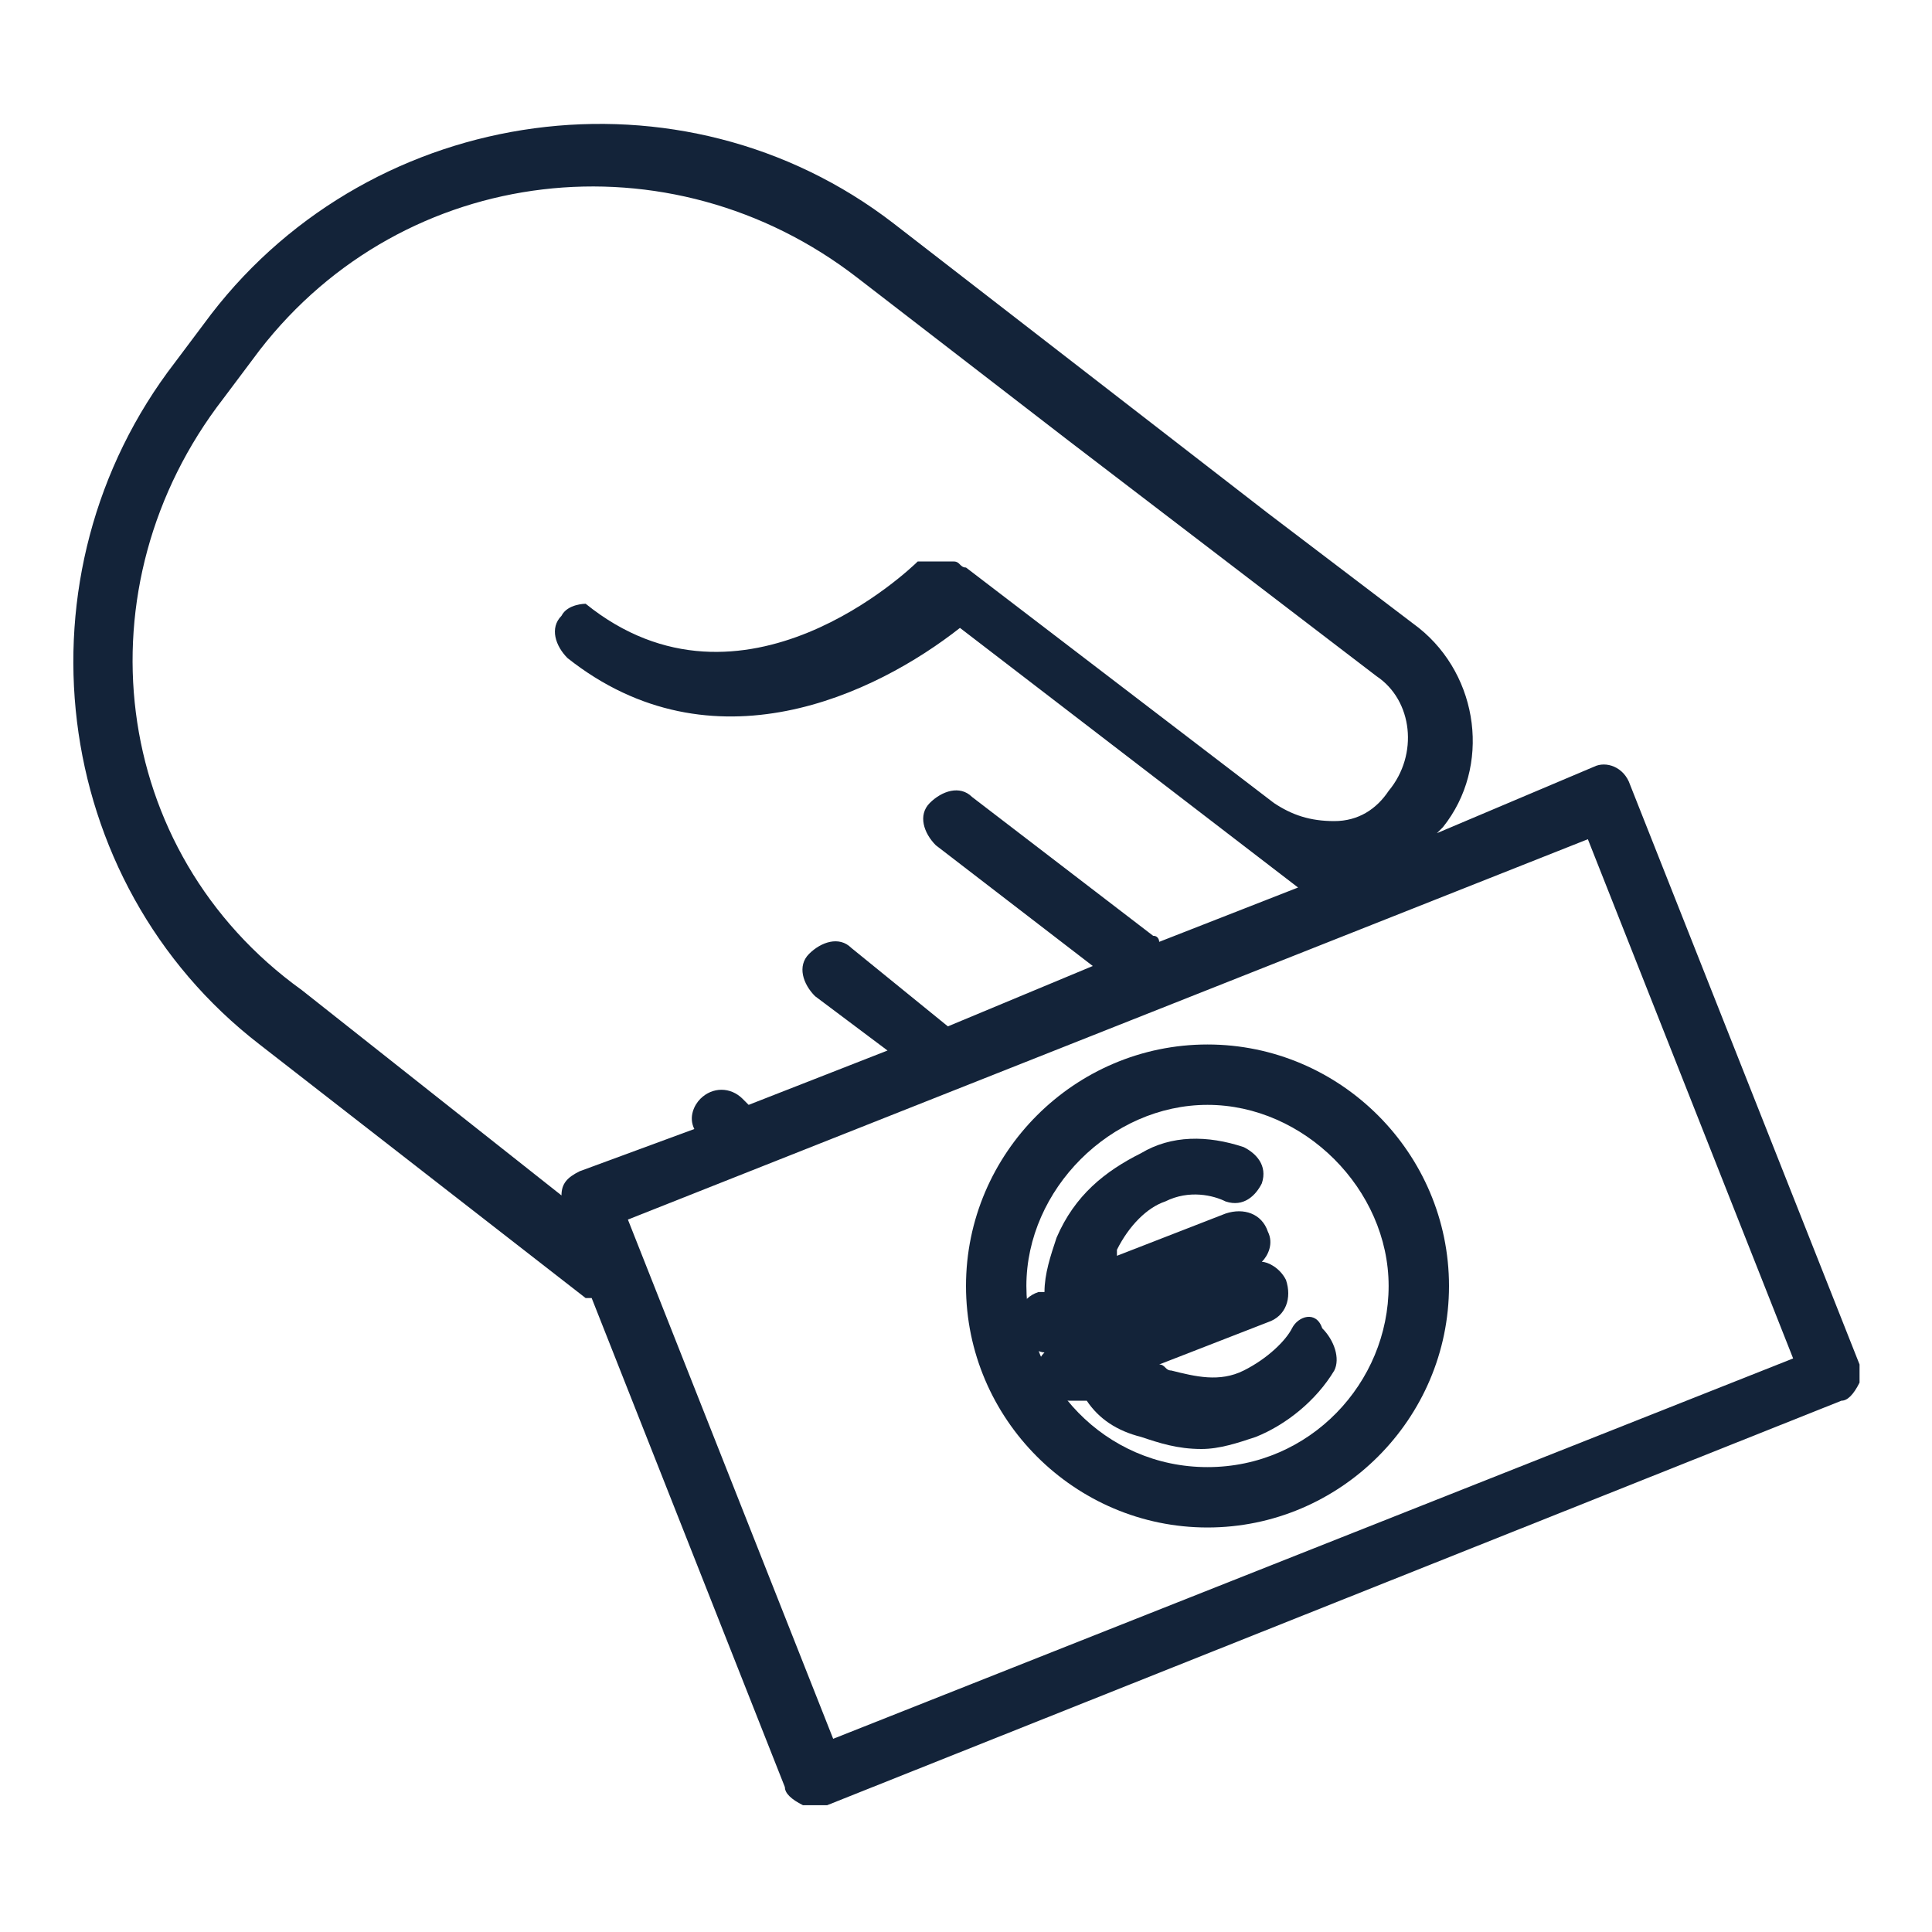 <?xml version="1.0" encoding="utf-8"?>
<!-- Generator: Adobe Illustrator 26.0.0, SVG Export Plug-In . SVG Version: 6.00 Build 0)  -->
<svg version="1.1" xmlns="http://www.w3.org/2000/svg" xmlns:xlink="http://www.w3.org/1999/xlink" x="0px" y="0px"
	 viewBox="0 0 32 32" style="enable-background:new 0 0 32 32;" xml:space="preserve">
<style type="text/css">
	.st0{display:none;}
	.st1{display:inline;}
	.st2{fill:#132339;}
	.st3{display:inline;fill:#132339;}
</style>
<g id="requis" class="st0">
	<g class="st1">
		<path class="st2" d="M22.7,18.5c-0.3,0-0.5,0.2-0.5,0.5v8.2c0,0.8-0.7,1.5-1.5,1.5H6.3c-0.8,0-1.5-0.7-1.5-1.5V7.3
			c0-0.8,0.7-1.5,1.5-1.5h3.3h7.3h3.8c0.3,0,0.5-0.2,0.5-0.5S21,4.8,20.7,4.8h-3.3c-0.2-1.4-1.4-2.4-2.9-2.4h-2.4
			c-1.4,0-2.6,1.1-2.9,2.4H6.3c-1.4,0-2.5,1.1-2.5,2.5v19.9c0,1.4,1.1,2.5,2.5,2.5h14.4c1.4,0,2.5-1.1,2.5-2.5V19
			C23.2,18.7,23,18.5,22.7,18.5z M12.1,3.3h2.4c0.9,0,1.7,0.6,1.9,1.4h-6.2C10.4,3.9,11.2,3.3,12.1,3.3z"/>
		<path class="st2" d="M8.3,12.2C8.3,12.2,8.4,12.2,8.3,12.2c0.2,0,0.3-0.1,0.4-0.2l2.6-3.1c0.2-0.2,0.1-0.5-0.1-0.7
			C11.1,8,10.8,8,10.6,8.3l-2.2,2.7l-1-1.3C7.2,9.4,6.9,9.4,6.6,9.6c-0.2,0.2-0.3,0.5-0.1,0.7L8,12C8.1,12.1,8.2,12.2,8.3,12.2z"/>
		<path class="st2" d="M19.6,10.7c0-0.3-0.2-0.5-0.5-0.5h-7.5c-0.3,0-0.5,0.2-0.5,0.5s0.2,0.5,0.5,0.5h7.5
			C19.4,11.2,19.6,10.9,19.6,10.7z"/>
		<path class="st2" d="M6.6,16.9L8,18.6c0.1,0.1,0.2,0.2,0.4,0.2c0,0,0,0,0,0c0.1,0,0.3-0.1,0.4-0.2l2.6-3.1
			c0.2-0.2,0.1-0.5-0.1-0.7c-0.2-0.2-0.5-0.1-0.7,0.1l-2.2,2.7l-1-1.3c-0.2-0.2-0.5-0.3-0.7-0.1C6.4,16.4,6.4,16.7,6.6,16.9z"/>
		<path class="st2" d="M15.8,16.8h-4.2c-0.3,0-0.5,0.2-0.5,0.5s0.2,0.5,0.5,0.5h4.2c0.3,0,0.5-0.2,0.5-0.5S16.1,16.8,15.8,16.8z"/>
		<path class="st2" d="M6.6,23.5L8,25.3c0.1,0.1,0.2,0.2,0.4,0.2c0,0,0,0,0,0c0.1,0,0.3-0.1,0.4-0.2l2.6-3.1
			c0.2-0.2,0.1-0.5-0.1-0.7c-0.2-0.2-0.5-0.1-0.7,0.1l-2.2,2.7l-1-1.3c-0.2-0.2-0.5-0.2-0.7-0.1C6.4,23,6.4,23.3,6.6,23.5z"/>
		<path class="st2" d="M11.6,24.4h7.5c0.3,0,0.5-0.2,0.5-0.5s-0.2-0.5-0.5-0.5h-7.5c-0.3,0-0.5,0.2-0.5,0.5S11.4,24.4,11.6,24.4z"/>
		<path class="st2" d="M28.2,7.3l-1-2.5c0.1-0.3,0.1-0.7,0-1C27,3.4,26.7,3.1,26.3,3l-0.7-0.3c-0.8-0.3-1.7,0-2.1,0.8l-6.4,14.5
			c0,0.1,0,0.1,0,0.2v3.4c0,0.2,0.1,0.4,0.3,0.5c0.1,0,0.1,0,0.2,0c0.1,0,0.2,0,0.3-0.1l2.6-2.3c0.1,0,0.1-0.1,0.1-0.2l5.9-13.4
			l0.5,1.4l-2.4,5.4c-0.1,0.3,0,0.5,0.3,0.7c0.1,0,0.1,0,0.2,0c0.2,0,0.4-0.1,0.5-0.3l2.5-5.6C28.2,7.6,28.2,7.5,28.2,7.3z M19.8,19
			l-1.7,1.5v-2.2l6.4-14.4c0.1-0.3,0.5-0.4,0.7-0.3l0.7,0.3c0.1,0.1,0.2,0.2,0.3,0.3c0.1,0.1,0,0.3,0,0.4L19.8,19z"/>
	</g>
</g>
<g id="objectifs" class="st0">
	<g class="st1">
		<path class="st2" d="M5.7,16c0,0.3,0.2,0.5,0.5,0.5h12.5c0.2,0.7,0.8,1.2,1.6,1.2c0.9,0,1.7-0.7,1.7-1.7c0-0.9-0.7-1.7-1.7-1.7
			c-0.7,0-1.4,0.5-1.6,1.2H6.2C5.9,15.5,5.7,15.7,5.7,16z"/>
		<path class="st2" d="M10,14.2c0.1,0.1,0.2,0.1,0.4,0.1s0.3,0,0.4-0.1c0.2-0.2,0.2-0.5,0-0.7l-2.9-2.9c-0.2-0.2-0.5-0.2-0.7,0
			s-0.2,0.5,0,0.7L10,14.2z"/>
		<path class="st2" d="M7.2,14.2c0.1,0.1,0.2,0.1,0.4,0.1s0.3,0,0.4-0.1c0.2-0.2,0.2-0.5,0-0.7l-2.9-2.9c-0.2-0.2-0.5-0.2-0.7,0
			S4,11,4.2,11.2L7.2,14.2z"/>
		<path class="st2" d="M10,17.8l-2.9,2.9c-0.2,0.2-0.2,0.5,0,0.7c0.1,0.1,0.2,0.1,0.4,0.1s0.3,0,0.4-0.1l2.9-2.9
			c0.2-0.2,0.2-0.5,0-0.7C10.6,17.6,10.2,17.6,10,17.8z"/>
		<path class="st2" d="M7.9,17.8c-0.2-0.2-0.5-0.2-0.7,0l-2.9,2.9C4,21,4,21.3,4.2,21.5c0.1,0.1,0.2,0.1,0.4,0.1s0.3,0,0.4-0.1
			l2.9-2.9C8.1,18.3,8.1,18,7.9,17.8z"/>
		<path class="st2" d="M20.2,21.4c-1.6,0-3.1-1.6-3.6-3.8c-0.1-0.3-0.3-0.4-0.6-0.4c-0.3,0.1-0.4,0.3-0.4,0.6
			c0.6,2.7,2.5,4.6,4.6,4.6c2.6,0,4.8-2.9,4.8-6.5s-2.2-6.5-4.8-6.5c-2.1,0-4,1.8-4.6,4.6c-0.1,0.3,0.1,0.5,0.4,0.6
			c0.3,0.1,0.5-0.1,0.6-0.4c0.5-2.2,2-3.8,3.6-3.8c2.1,0,3.8,2.4,3.8,5.4S22.3,21.4,20.2,21.4z"/>
		<path class="st2" d="M20.2,5.5c-3.8,0-6.9,3.6-7.6,8.7c0,0.3,0.2,0.5,0.4,0.6c0.3,0,0.5-0.2,0.6-0.4c0.6-4.5,3.4-7.8,6.6-7.8
			c3.7,0,6.7,4.3,6.7,9.5c0,5.2-3,9.5-6.7,9.5c-3.2,0-6-3.3-6.6-7.8c0-0.3-0.3-0.5-0.6-0.4c-0.3,0-0.5,0.3-0.4,0.6
			c0.6,5,3.8,8.7,7.6,8.7c4.3,0,7.7-4.7,7.7-10.5C27.9,10.2,24.5,5.5,20.2,5.5z"/>
	</g>
</g>
<g id="methodes" class="st0">
	<g class="st1">
		<path class="st2" d="M12.7,17.8c-1.8-0.6-3.9,0.3-4.5,2.2c-0.3,0.9-0.3,1.8,0.1,2.7c0.4,0.8,1.1,1.5,2,1.8
			c0.4,0.1,0.8,0.2,1.2,0.2c0.5,0,1-0.1,1.5-0.3c0.9-0.4,1.5-1.1,1.8-2C15.5,20.5,14.5,18.5,12.7,17.8z M13.8,22
			C13.8,22,13.8,22,13.8,22c-0.2,0.6-0.7,1.1-1.3,1.4c-0.6,0.3-1.3,0.3-1.9,0.1c-0.6-0.2-1.1-0.7-1.4-1.2C9,21.6,9,20.9,9.2,20.3
			c0.4-1,1.3-1.6,2.3-1.6c0.3,0,0.5,0,0.8,0.1C13.6,19.3,14.3,20.7,13.8,22z"/>
		<path class="st2" d="M21.1,21.9L18.7,21c0-0.2,0-0.3,0-0.5l2.3-1.1c0.1-0.1,0.2-0.2,0.3-0.3c0-0.1,0-0.3,0-0.4l-1.7-3.5
			c-0.1-0.3-0.5-0.4-0.7-0.3L16.5,16c-0.1-0.1-0.3-0.2-0.4-0.4l0.9-2.4c0-0.1,0-0.3,0-0.4s-0.2-0.2-0.3-0.3l-3.7-1.3
			c-0.3-0.1-0.6,0-0.7,0.3L11.4,14c-0.2,0-0.3,0-0.5,0l-1.1-2.3c-0.1-0.1-0.2-0.2-0.3-0.3c-0.1,0-0.3,0-0.4,0l-3.5,1.7
			c-0.3,0.1-0.4,0.5-0.3,0.7l1.1,2.3c-0.1,0.1-0.2,0.3-0.4,0.4l-2.4-0.9c-0.1,0-0.3,0-0.4,0S2.9,15.9,2.9,16l-1.3,3.7
			c-0.1,0.3,0,0.6,0.3,0.7l2.4,0.9c0,0.2,0,0.3,0,0.5L2,22.9c-0.1,0.1-0.2,0.2-0.3,0.3c0,0.1,0,0.3,0,0.4l1.7,3.5
			c0.1,0.3,0.5,0.4,0.7,0.3l2.3-1.1c0.1,0.1,0.3,0.2,0.4,0.4l-0.9,2.4c-0.1,0.3,0,0.6,0.3,0.7l3.7,1.3c0.1,0,0.1,0,0.2,0
			c0.2,0,0.4-0.1,0.5-0.4l0.9-2.4c0.2,0,0.3,0,0.5,0l1.1,2.3c0.1,0.1,0.2,0.2,0.3,0.3c0.1,0,0.3,0,0.4,0l3.5-1.7
			c0.3-0.1,0.4-0.5,0.3-0.7l-1.1-2.3c0.1-0.1,0.2-0.3,0.4-0.4l2.4,0.9c0.3,0.1,0.6,0,0.7-0.3l1.3-3.7c0-0.1,0-0.3,0-0.4
			S21.3,21.9,21.1,21.9z M19.3,25.4L17,24.6c-0.2-0.1-0.5,0-0.6,0.2c-0.2,0.3-0.5,0.6-0.8,0.8c-0.2,0.2-0.2,0.4-0.1,0.6l1,2.2
			L14,29.7l-1-2.2c-0.1-0.2-0.3-0.3-0.6-0.3c-0.4,0.1-0.8,0.1-1.1,0.1c-0.2,0-0.5,0.1-0.5,0.4l-0.8,2.3l-2.7-0.9l0.8-2.3
			c0.1-0.2,0-0.5-0.2-0.6c-0.3-0.2-0.6-0.5-0.8-0.8c-0.2-0.2-0.4-0.2-0.6-0.1l-2.2,1L3,23.6l2.2-1c0.2-0.1,0.3-0.3,0.3-0.6
			c-0.1-0.4-0.1-0.8-0.1-1.1c0-0.2-0.1-0.5-0.4-0.5l-2.3-0.8l0.9-2.7L6,17.7c0.2,0.1,0.5,0,0.6-0.2c0.2-0.3,0.5-0.6,0.8-0.8
			c0.2-0.2,0.2-0.4,0.1-0.6l-1-2.2L9,12.6l1,2.2c0.1,0.2,0.3,0.3,0.6,0.3C11,15,11.4,15,11.8,15c0.2,0,0.5-0.1,0.5-0.4l0.8-2.3
			l2.7,0.9L15,15.6c-0.1,0.2,0,0.5,0.2,0.6c0.3,0.2,0.6,0.5,0.8,0.8c0.2,0.2,0.4,0.2,0.6,0.1l2.2-1l1.2,2.6l-2.2,1
			c-0.2,0.1-0.3,0.3-0.3,0.6c0.1,0.4,0.1,0.8,0.1,1.1c0,0.2,0.1,0.5,0.4,0.5l2.3,0.8L19.3,25.4z"/>
		<path class="st2" d="M22.6,5.8c-1.5,0.1-2.6,1.4-2.5,2.9c0.1,1.4,1.3,2.5,2.7,2.5c0.1,0,0.2,0,0.2,0c0.7-0.1,1.4-0.4,1.8-0.9
			c0.5-0.5,0.7-1.2,0.6-2C25.4,6.8,24.1,5.7,22.6,5.8z M23,10.1c-0.9,0.1-1.7-0.6-1.7-1.5c-0.1-0.9,0.6-1.7,1.5-1.7c0,0,0.1,0,0.1,0
			c0.8,0,1.5,0.6,1.6,1.5C24.5,9.2,23.9,10,23,10.1z"/>
		<path class="st2" d="M30.3,7.1c0-0.1-0.1-0.3-0.2-0.4s-0.3-0.1-0.4-0.1l-1.7,0.1c-0.2-0.6-0.5-1.1-0.8-1.6l1.1-1.3
			c0.1-0.1,0.1-0.3,0.1-0.4c0-0.1-0.1-0.3-0.2-0.4l-1-0.9c-0.2-0.2-0.6-0.2-0.8,0.1l-1.1,1.3c-0.5-0.3-1.1-0.5-1.7-0.6l-0.1-1.7
			c0-0.3-0.3-0.5-0.6-0.5L21.5,1C21.2,1,21,1.3,21,1.6l0.1,1.7c-0.6,0.2-1.1,0.5-1.6,0.8L18.3,3c-0.2-0.2-0.6-0.2-0.8,0.1l-0.9,1
			c-0.1,0.1-0.1,0.3-0.1,0.4s0.1,0.3,0.2,0.4L18,6c-0.3,0.5-0.5,1.1-0.6,1.8l-1.7,0.1c-0.3,0-0.5,0.3-0.5,0.6l0.1,1.4
			c0,0.1,0.1,0.3,0.2,0.4c0.1,0.1,0.2,0.1,0.4,0.1l1.7-0.1c0.2,0.6,0.5,1.1,0.8,1.6L17.4,13c-0.1,0.1-0.1,0.3-0.1,0.4
			s0.1,0.3,0.2,0.4l1,0.9c0.2,0.2,0.6,0.2,0.8-0.1l1.1-1.3c0.5,0.3,1.1,0.5,1.8,0.6l0.1,1.7c0,0.1,0.1,0.3,0.2,0.4
			c0.1,0.1,0.2,0.1,0.3,0.1c0,0,0,0,0,0l1.4-0.1c0.3,0,0.5-0.3,0.5-0.6l-0.1-1.7c0.6-0.2,1.1-0.5,1.6-0.8l1.3,1.1
			c0.2,0.2,0.6,0.2,0.8-0.1l0.9-1c0.1-0.1,0.1-0.3,0.1-0.4c0-0.1-0.1-0.3-0.2-0.4L27.8,11c0.3-0.5,0.5-1.1,0.6-1.8L30,9.1
			c0.3,0,0.5-0.3,0.5-0.6L30.3,7.1z M27.8,8.2c-0.3,0-0.5,0.2-0.5,0.5c0,0.8-0.3,1.5-0.7,2.1c-0.1,0.2-0.1,0.5,0.1,0.7l1.2,1
			l-0.2,0.2l-1.2-1c-0.2-0.2-0.5-0.2-0.7,0c-0.6,0.5-1.2,0.9-2,1c-0.3,0.1-0.4,0.3-0.4,0.6l0.1,1.6l-0.3,0l-0.1-1.6
			c0-0.3-0.2-0.5-0.5-0.5c-0.8,0-1.5-0.3-2.1-0.7c-0.1-0.1-0.2-0.1-0.3-0.1c-0.2,0-0.3,0.1-0.4,0.2l-1,1.2l-0.2-0.2l1-1.2
			c0.2-0.2,0.2-0.5,0-0.7c-0.5-0.6-0.9-1.2-1-2C18.5,9.2,18.3,9,18,9l-1.6,0.1l0-0.3L18,8.7c0.3,0,0.5-0.2,0.5-0.5
			c0-0.8,0.3-1.5,0.7-2.1c0.1-0.2,0.1-0.5-0.1-0.7l-1.2-1L18,4.2l1.2,1c0.2,0.2,0.5,0.2,0.7,0c0.6-0.5,1.2-0.9,2-1
			c0.3-0.1,0.4-0.3,0.4-0.6L22.2,2l0.3,0l0.1,1.6c0,0.3,0.2,0.5,0.5,0.5c0.8,0,1.5,0.3,2.1,0.7c0.2,0.1,0.5,0.1,0.7-0.1l1-1.2
			l0.2,0.2l-1,1.2C26,5,26,5.3,26.1,5.5c0.5,0.6,0.9,1.2,1,2c0.1,0.3,0.3,0.4,0.6,0.4l1.6-0.1l0,0.3L27.8,8.2z"/>
	</g>
</g>
<g id="intervenants" class="st0">
	<g class="st1">
		<path class="st2" d="M9.1,12.2c-4,0-7.2,3.2-7.2,7.2s3.2,7.2,7.2,7.2s7.2-3.2,7.2-7.2S13.1,12.2,9.1,12.2z M9.1,25.7
			c-3.4,0-6.2-2.8-6.2-6.2c0-3.4,2.8-6.2,6.2-6.2s6.2,2.8,6.2,6.2C15.4,22.9,12.6,25.7,9.1,25.7z"/>
		<path class="st2" d="M11.4,23.1c-1.2,0.7-2.7,0.9-3.9,0.3c-0.3-0.1-0.5,0-0.7,0.3c-0.1,0.3,0,0.5,0.3,0.7c0.7,0.3,1.3,0.4,2.1,0.4
			c1,0,2-0.3,2.8-0.8c0.2-0.1,0.3-0.5,0.2-0.7C12,23,11.7,22.9,11.4,23.1z"/>
		<path class="st2" d="M20.3,5.3c-4.6,0-8.6,2.3-9.6,5.5c-0.1,0.3,0.1,0.5,0.3,0.6c0.3,0.1,0.5-0.1,0.6-0.3c0.8-2.8,4.4-4.8,8.6-4.8
			c4.8,0,8.8,2.7,8.8,6c0,2.3-2,4.5-5.2,5.5c-0.1,0-0.3,0.2-0.3,0.3c-0.6,1.6-1.9,2.8-3.4,3.5c0.4-0.8,0.7-1.7,0.7-2.7
			c0-0.1-0.1-0.3-0.2-0.4c-0.1-0.1-0.3-0.2-0.4-0.2c-0.9,0-1.8-0.1-2.6-0.3c-0.3-0.1-0.5,0.1-0.6,0.4c-0.1,0.3,0.1,0.5,0.4,0.6
			c0.7,0.2,1.5,0.3,2.3,0.3c-0.2,1-0.6,2-1.2,2.8c-0.1,0.2-0.1,0.4,0,0.6c0.1,0.2,0.3,0.2,0.4,0.2c0,0,0.1,0,0.1,0
			c2.4-0.4,4.4-2,5.4-4.2c3.4-1.1,5.7-3.6,5.7-6.3C30.1,8.4,25.7,5.3,20.3,5.3z"/>
		<path class="st2" d="M7.5,19.9v-1.7c0-0.3-0.2-0.5-0.5-0.5s-0.5,0.2-0.5,0.5v1.7c0,0.3,0.2,0.5,0.5,0.5S7.5,20.1,7.5,19.9z"/>
		<path class="st2" d="M11.4,20.4c0.3,0,0.5-0.2,0.5-0.5v-1.7c0-0.3-0.2-0.5-0.5-0.5s-0.5,0.2-0.5,0.5v1.7
			C10.9,20.1,11.1,20.4,11.4,20.4z"/>
	</g>
</g>
<g id="debouches" class="st0">
	<g class="st1">
		<path class="st2" d="M19.2,23.5h-6.4c-0.3,0-0.5,0.2-0.5,0.5s0.2,0.5,0.5,0.5h6.4c0.3,0,0.5-0.2,0.5-0.5S19.5,23.5,19.2,23.5z"/>
		<path class="st2" d="M19.2,25.9h-6.4c-0.3,0-0.5,0.2-0.5,0.5s0.2,0.5,0.5,0.5h6.4c0.3,0,0.5-0.2,0.5-0.5S19.5,25.9,19.2,25.9z"/>
		<path class="st2" d="M17.1,28.4h-2.3c-0.3,0-0.5,0.2-0.5,0.5s0.2,0.5,0.5,0.5h2.3c0.3,0,0.5-0.2,0.5-0.5S17.4,28.4,17.1,28.4z"/>
		<path class="st2" d="M16,6.6c0.3,0,0.5-0.2,0.5-0.5v-3c0-0.3-0.2-0.5-0.5-0.5s-0.5,0.2-0.5,0.5v3C15.5,6.4,15.7,6.6,16,6.6z"/>
		<path class="st2" d="M9.9,8.8c0.1,0,0.2,0,0.3-0.1c0.2-0.2,0.2-0.5,0.1-0.7L8.3,5.6C8.2,5.4,7.9,5.4,7.6,5.6
			C7.4,5.7,7.4,6.1,7.6,6.3l1.9,2.3C9.6,8.7,9.7,8.8,9.9,8.8z"/>
		<path class="st2" d="M24.4,5.6c-0.2-0.2-0.5-0.1-0.7,0.1L21.8,8c-0.2,0.2-0.1,0.5,0.1,0.7c0.1,0.1,0.2,0.1,0.3,0.1
			c0.1,0,0.3-0.1,0.4-0.2l1.9-2.3C24.6,6.1,24.6,5.7,24.4,5.6z"/>
		<path class="st2" d="M16,8.6c-4,0-7.3,3.3-7.3,7.3c0,2.6,1.3,4.9,3.5,6.2c0.1,0,0.2,0.1,0.3,0.1c0.2,0,0.3-0.1,0.4-0.2
			c0.1-0.2,0.1-0.5-0.2-0.7c-1.9-1.2-3.1-3.2-3.1-5.4c0-3.5,2.8-6.3,6.3-6.3c3.5,0,6.3,2.8,6.3,6.3c0,2.2-1.1,4.2-3.1,5.4
			c-0.2,0.1-0.3,0.4-0.2,0.7c0.1,0.2,0.5,0.3,0.7,0.2c2.2-1.3,3.5-3.7,3.5-6.2C23.3,11.8,20,8.6,16,8.6z"/>
	</g>
</g>
<g id="modalites" class="st0">
	<path class="st3" d="M26.7,28.9L25,25.4l0.5-0.4c0.2-0.2,0.3-0.5,0.1-0.7l-4.1-6c0-0.1,0.1-0.1,0.1-0.2c0-0.1,0-0.3-0.1-0.4
		L9.3,3.1c-0.8-0.9-2.1-1.1-3-0.3C5.4,3.4,5.2,4.6,5.7,5.5C5.5,5.9,5.2,6.8,5.2,7.4C5.3,8,6.3,9.3,9.7,13.3c0.5,0.6,0.9,1.1,1.2,1.4
		c1.1,1.4,1.2,2.4,1.2,2.4c0,0.3,0.2,0.5,0.5,0.5c0,0,0,0,0,0c0.3,0,0.5-0.2,0.5-0.5c0-0.1,0-0.5-0.3-1.1l3.8,5.5
		c0.1,0.1,0.2,0.2,0.3,0.2c0,0,0.1,0,0.1,0c0,0,0.1,0,0.1,0l4.6,5.5c0.1,0.1,0.2,0.2,0.4,0.2c0.1,0,0.2,0,0.3-0.1l0.5-0.4l3,2.6
		c0.1,0.1,0.2,0.1,0.3,0.1c0.1,0,0.2,0,0.3-0.1l0,0C26.8,29.4,26.8,29.2,26.7,28.9z M10.5,12.7c-1.3-1.6-4-4.8-4.2-5.4
		c0-0.2,0-0.5,0.1-0.7l4.4,6.5C10.7,12.9,10.6,12.8,10.5,12.7z M6.6,5.2C6.3,4.7,6.4,4,6.9,3.6c0.2-0.2,0.5-0.2,0.7-0.2
		c0.3,0,0.7,0.1,0.9,0.4L20.5,18l-3.4,2.6L6.6,5.2z M22.2,26.3l-4.3-5.1l0.9-0.7l2-1.5l3.7,5.5L22.2,26.3z M23.9,26.4l0.4-0.3
		l0.6,1.2L23.9,26.4z"/>
</g>
<g id="contacts" class="st0">
	<g class="st1">
		<path class="st2" d="M28.3,22.6L22.6,6.2c-0.2-0.5-0.5-0.9-1-1.2c-0.5-0.2-1-0.3-1.6-0.1l-9.9,3.4C9.7,8.5,9.3,8.9,9,9.4
			c-0.2,0.5-0.3,1-0.1,1.6l5.6,16.4c0.3,0.8,1.1,1.4,1.9,1.4c0.2,0,0.4,0,0.7-0.1l9.9-3.4c0.5-0.2,0.9-0.5,1.2-1
			S28.5,23.1,28.3,22.6z M9.9,9.8c0.1-0.2,0.3-0.4,0.6-0.5l9.9-3.4c0.1,0,0.2-0.1,0.3-0.1c0.2,0,0.3,0,0.5,0.1
			c0.2,0.1,0.4,0.3,0.5,0.6l5.1,14.7l-11.8,4.1L9.9,10.6C9.8,10.4,9.8,10.1,9.9,9.8z M27.3,23.7c-0.1,0.2-0.3,0.4-0.6,0.5
			c0,0,0,0,0,0l-9.9,3.4c-0.5,0.2-1.1-0.1-1.3-0.6l-0.3-0.7l11.8-4.1l0.3,0.7C27.4,23.2,27.4,23.5,27.3,23.7z"/>
		<path class="st2" d="M9.1,6.8C9.2,7,9.4,7.1,9.6,7.1c0.1,0,0.1,0,0.2,0C10,7,10.1,6.7,10.1,6.5l-1-2.9C9,3.4,8.7,3.2,8.4,3.3
			C8.2,3.4,8,3.7,8.1,3.9L9.1,6.8z"/>
		<path class="st2" d="M7.5,11.1l-2.9,1c-0.3,0.1-0.4,0.4-0.3,0.6C4.4,12.9,4.6,13,4.8,13c0.1,0,0.1,0,0.2,0l2.9-1
			c0.3-0.1,0.4-0.4,0.3-0.6C8,11.1,7.7,11,7.5,11.1z"/>
		<path class="st2" d="M7.4,8.9c0.2,0,0.4-0.1,0.4-0.3C8,8.4,7.9,8.1,7.7,8L4.3,6.4c-0.2-0.1-0.5,0-0.7,0.2c-0.1,0.2,0,0.5,0.2,0.7
			l3.3,1.6C7.3,8.9,7.4,8.9,7.4,8.9z"/>
		<path class="st2" d="M18.4,21.2c0.6,0,1.1-0.1,1.7-0.3c1.3-0.4,2.3-1.4,2.9-2.6s0.7-2.6,0.2-3.9c-0.9-2.7-3.8-4.1-6.5-3.2
			c-2.7,0.9-4.1,3.9-3.2,6.5C14.2,19.9,16.2,21.2,18.4,21.2z M14.6,14.2c0.5-1,1.3-1.7,2.4-2.1c0.4-0.2,0.9-0.2,1.3-0.2
			c1.7,0,3.3,1.1,3.9,2.8c0.7,2.2-0.4,4.5-2.6,5.3c-2.2,0.7-4.5-0.4-5.3-2.6C14.1,16.4,14.1,15.2,14.6,14.2z"/>
		<path class="st2" d="M18.9,19c0.4-0.1,0.8-0.1,1-0.2c0.3-0.1,0.1-1-0.2-1.4c-0.4-0.4-1.4,0.1-1.4,0.1s-0.4-0.5-0.6-1.2
			c-0.2-0.7-0.2-1.4-0.2-1.4s1.1-0.2,1.2-0.8c0-0.5-0.4-1.3-0.6-1.2c-0.3,0.1-0.6,0.2-1,0.5c-0.4,0.2-1.6,1.3-0.9,3.4
			C16.8,18.9,18.5,19,18.9,19z"/>
	</g>
</g>
<g id="tarifs" class="st0">
	<g class="st1">
		<path class="st2" d="M13.5,4.6C8.9,4.6,5.1,9.7,5.1,16s3.7,11.4,8.4,11.4s8.4-5.1,8.4-11.4S18.1,4.6,13.5,4.6z M13.5,26.4
			c-4.1,0-7.4-4.6-7.4-10.4S9.4,5.6,13.5,5.6c4.1,0,7.4,4.6,7.4,10.4S17.6,26.4,13.5,26.4z"/>
		<path class="st2" d="M19.9,5.2c-0.2-0.1-0.5-0.1-0.7,0.2S19.1,6,19.4,6.1c2.3,1.3,4,5.4,4,9.9c0,4.2-1.4,8-3.5,9.6
			c-0.2,0.2-0.3,0.5-0.1,0.7c0.1,0.1,0.2,0.2,0.4,0.2c0.1,0,0.2,0,0.3-0.1c2.4-1.8,3.9-5.9,3.9-10.4C24.3,11.1,22.5,6.8,19.9,5.2z"
			/>
		<path class="st2" d="M22.4,5.2c-0.2-0.1-0.5-0.1-0.7,0.2c-0.1,0.2-0.1,0.5,0.2,0.7c2.3,1.3,4,5.4,4,9.9c0,4.2-1.4,8-3.5,9.6
			c-0.2,0.2-0.3,0.5-0.1,0.7c0.1,0.1,0.2,0.2,0.4,0.2c0.1,0,0.2,0,0.3-0.1c2.4-1.8,3.9-5.9,3.9-10.4C26.9,11.1,25.1,6.8,22.4,5.2z"
			/>
		<path class="st2" d="M13.4,21c-0.3,0-0.6,0.4-0.6,0.9c0,0.5,0.3,0.9,0.6,0.9s0.6-0.4,0.6-0.9C13.9,21.3,13.7,21,13.4,21z"/>
		<path class="st2" d="M13.4,9.2c-1.2,0-2.3,1.1-2.3,2.8c0,0.4,0.1,0.7,0.4,0.7c0.3,0,0.4-0.1,0.5-0.8c0.1-1,0.8-1.5,1.4-1.5
			c0.7,0,1.5,0.7,1.5,2.1c0,1.2-0.5,2-1.5,2.3c-0.4,0.1-0.5,0.3-0.5,0.8V18c0,0.6,0.2,0.9,0.4,0.9c0.3,0,0.4-0.3,0.4-0.9v-2
			c1.1-0.4,2-1.3,2-3.5C15.8,10.5,14.9,9.2,13.4,9.2z"/>
	</g>
</g>
<g id="financements">
	<g>
		<path class="st2" d="M30.8,22.6L27,13c-0.1-0.3-0.4-0.4-0.6-0.3l-2.6,1.1c0,0,0.1-0.1,0.1-0.1c0.8-1,0.6-2.5-0.4-3.3L21,8.5
			c0,0,0,0,0,0l-6.2-4.8C11.3,1,6.2,1.7,3.5,5.2L2.9,6c-2.7,3.5-2.1,8.6,1.4,11.3l5.4,4.2c0,0,0.1,0,0.1,0l3.2,8.1
			c0,0.1,0.1,0.2,0.3,0.3c0.1,0,0.1,0,0.2,0c0.1,0,0.1,0,0.2,0l16.8-6.7c0.1,0,0.2-0.1,0.3-0.3C30.8,22.8,30.8,22.7,30.8,22.6z
			 M3.7,6.6l0.6-0.8c2.4-3.1,6.8-3.6,9.9-1.2l3.5,2.7c0,0,0,0,0,0l5.1,3.9c0.6,0.4,0.7,1.3,0.2,1.9c-0.2,0.3-0.5,0.5-0.9,0.5
			c-0.4,0-0.7-0.1-1-0.3l-5.1-3.9c-0.1,0-0.1-0.1-0.2-0.1c0,0,0,0-0.1,0c0,0-0.1,0-0.1,0c0,0,0,0-0.1,0c0,0-0.1,0-0.1,0
			c0,0,0,0-0.1,0c0,0,0,0-0.1,0c-0.1,0.1-2.9,2.8-5.5,0.7C9.7,10,9.4,10,9.3,10.2c-0.2,0.2-0.1,0.5,0.1,0.7c2.4,1.9,5.1,0.6,6.5-0.5
			l5.6,4.3l-2.3,0.9c0,0,0-0.1-0.1-0.1l-3-2.3c-0.2-0.2-0.5-0.1-0.7,0.1c-0.2,0.2-0.1,0.5,0.1,0.7l2.6,2L15.7,17l-1.6-1.3
			c-0.2-0.2-0.5-0.1-0.7,0.1c-0.2,0.2-0.1,0.5,0.1,0.7l1.2,0.9l-2.3,0.9l-0.1-0.1c-0.2-0.2-0.5-0.2-0.7,0c-0.1,0.1-0.2,0.3-0.1,0.5
			l-1.9,0.7c-0.2,0.1-0.3,0.2-0.3,0.4l-4.3-3.4C1.8,14.1,1.3,9.7,3.7,6.6z M13.8,28.8l-3.4-8.6l15.9-6.3l3.4,8.6L13.8,28.8z"/>
		<path class="st2" d="M20,17.3c-2.2,0-4,1.8-4,4c0,2.2,1.8,4,4,4c2.2,0,4-1.8,4-4C24,19.1,22.2,17.3,20,17.3z M20,24.3
			c-1.7,0-3-1.4-3-3s1.4-3,3-3s3,1.4,3,3S21.7,24.3,20,24.3z"/>
		<path class="st2" d="M21.4,22c-0.1,0.2-0.4,0.5-0.8,0.7c-0.4,0.2-0.8,0.1-1.2,0c-0.1,0-0.1-0.1-0.2-0.1l1.8-0.7
			c0.3-0.1,0.4-0.4,0.3-0.7c-0.1-0.2-0.3-0.3-0.4-0.3c0.1-0.1,0.2-0.3,0.1-0.5c-0.1-0.3-0.4-0.4-0.7-0.3l-1.8,0.7c0,0,0,0,0-0.1
			c0.2-0.4,0.5-0.7,0.8-0.8c0.4-0.2,0.8-0.1,1,0c0.3,0.1,0.5-0.1,0.6-0.3c0.1-0.3-0.1-0.5-0.3-0.6c-0.6-0.2-1.2-0.2-1.7,0.1
			c-0.6,0.3-1.1,0.7-1.4,1.4c-0.1,0.3-0.2,0.6-0.2,0.9l-0.1,0c-0.3,0.1-0.4,0.4-0.3,0.7c0.1,0.2,0.3,0.3,0.4,0.3
			c-0.1,0.1-0.2,0.3-0.1,0.5c0.1,0.2,0.3,0.3,0.5,0.3c0.1,0,0.1,0,0.2,0l0.1,0c0.2,0.3,0.5,0.5,0.9,0.6c0.3,0.1,0.6,0.2,1,0.2
			c0.3,0,0.6-0.1,0.9-0.2c0.5-0.2,1-0.6,1.3-1.1c0.1-0.2,0-0.5-0.2-0.7C21.8,21.7,21.5,21.8,21.4,22z"/>
	</g>
</g>
<g id="apprentissage" class="st0">
	<g class="st1">
		<path class="st2" d="M25.8,15.4h-5.5c-0.9,0-1.7-0.6-1.9-1.5l-1.5-8.5c0-0.3-0.3-0.5-0.6-0.4c-0.2,0-0.3,0.1-0.4,0.3
			c-0.1-0.1-0.2-0.2-0.4-0.3c-0.3-0.1-0.5,0.1-0.6,0.4l-1.5,8.4c-0.2,0.9-1,1.5-1.9,1.5H6.2c-1.6,0-2.9,1.3-2.9,2.9v8.1
			c0,0.3,0.2,0.5,0.5,0.5s0.5-0.2,0.5-0.5v-8.1c0-1.1,0.9-1.9,1.9-1.9h5v10c0,0.3,0.2,0.5,0.5,0.5s0.5-0.2,0.5-0.5v-10
			c1.2-0.2,2.1-1.1,2.4-2.3L16,6l1.5,8.2c0.3,1.2,1.2,2,2.4,2.2v10c0,0.3,0.2,0.5,0.5,0.5s0.5-0.2,0.5-0.5v-10h5
			c1.1,0,1.9,0.9,1.9,1.9v8.1c0,0.3,0.2,0.5,0.5,0.5s0.5-0.2,0.5-0.5v-8.1C28.8,16.7,27.5,15.4,25.8,15.4z"/>
		<path class="st2" d="M7.7,14.6c2.1,0,3.8-1.7,3.8-3.8S9.8,6.9,7.7,6.9s-3.8,1.7-3.8,3.8S5.6,14.6,7.7,14.6z M7.7,7.9
			c1.6,0,2.8,1.3,2.8,2.8s-1.3,2.8-2.8,2.8s-2.8-1.3-2.8-2.8S6.1,7.9,7.7,7.9z"/>
		<path class="st2" d="M9.2,11.5c0.3,0,0.5-0.2,0.5-0.5v-1c0-0.3-0.2-0.5-0.5-0.5S8.7,9.7,8.7,10v1C8.7,11.2,8.9,11.5,9.2,11.5z"/>
		<path class="st2" d="M7.2,11.5c0.3,0,0.5-0.2,0.5-0.5v-1c0-0.3-0.2-0.5-0.5-0.5S6.7,9.7,6.7,10v1C6.7,11.2,6.9,11.5,7.2,11.5z"/>
		<path class="st2" d="M24.3,14.6c2.1,0,3.8-1.7,3.8-3.8s-1.7-3.8-3.8-3.8s-3.8,1.7-3.8,3.8S22.2,14.6,24.3,14.6z M24.3,7.9
			c1.6,0,2.8,1.3,2.8,2.8s-1.3,2.8-2.8,2.8s-2.8-1.3-2.8-2.8S22.7,7.9,24.3,7.9z"/>
		<path class="st2" d="M22.8,11.5c0.3,0,0.5-0.2,0.5-0.5v-1c0-0.3-0.2-0.5-0.5-0.5s-0.5,0.2-0.5,0.5v1
			C22.3,11.2,22.5,11.5,22.8,11.5z"/>
		<path class="st2" d="M24.8,11.5c0.3,0,0.5-0.2,0.5-0.5v-1c0-0.3-0.2-0.5-0.5-0.5s-0.5,0.2-0.5,0.5v1
			C24.3,11.2,24.5,11.5,24.8,11.5z"/>
	</g>
</g>
</svg>
